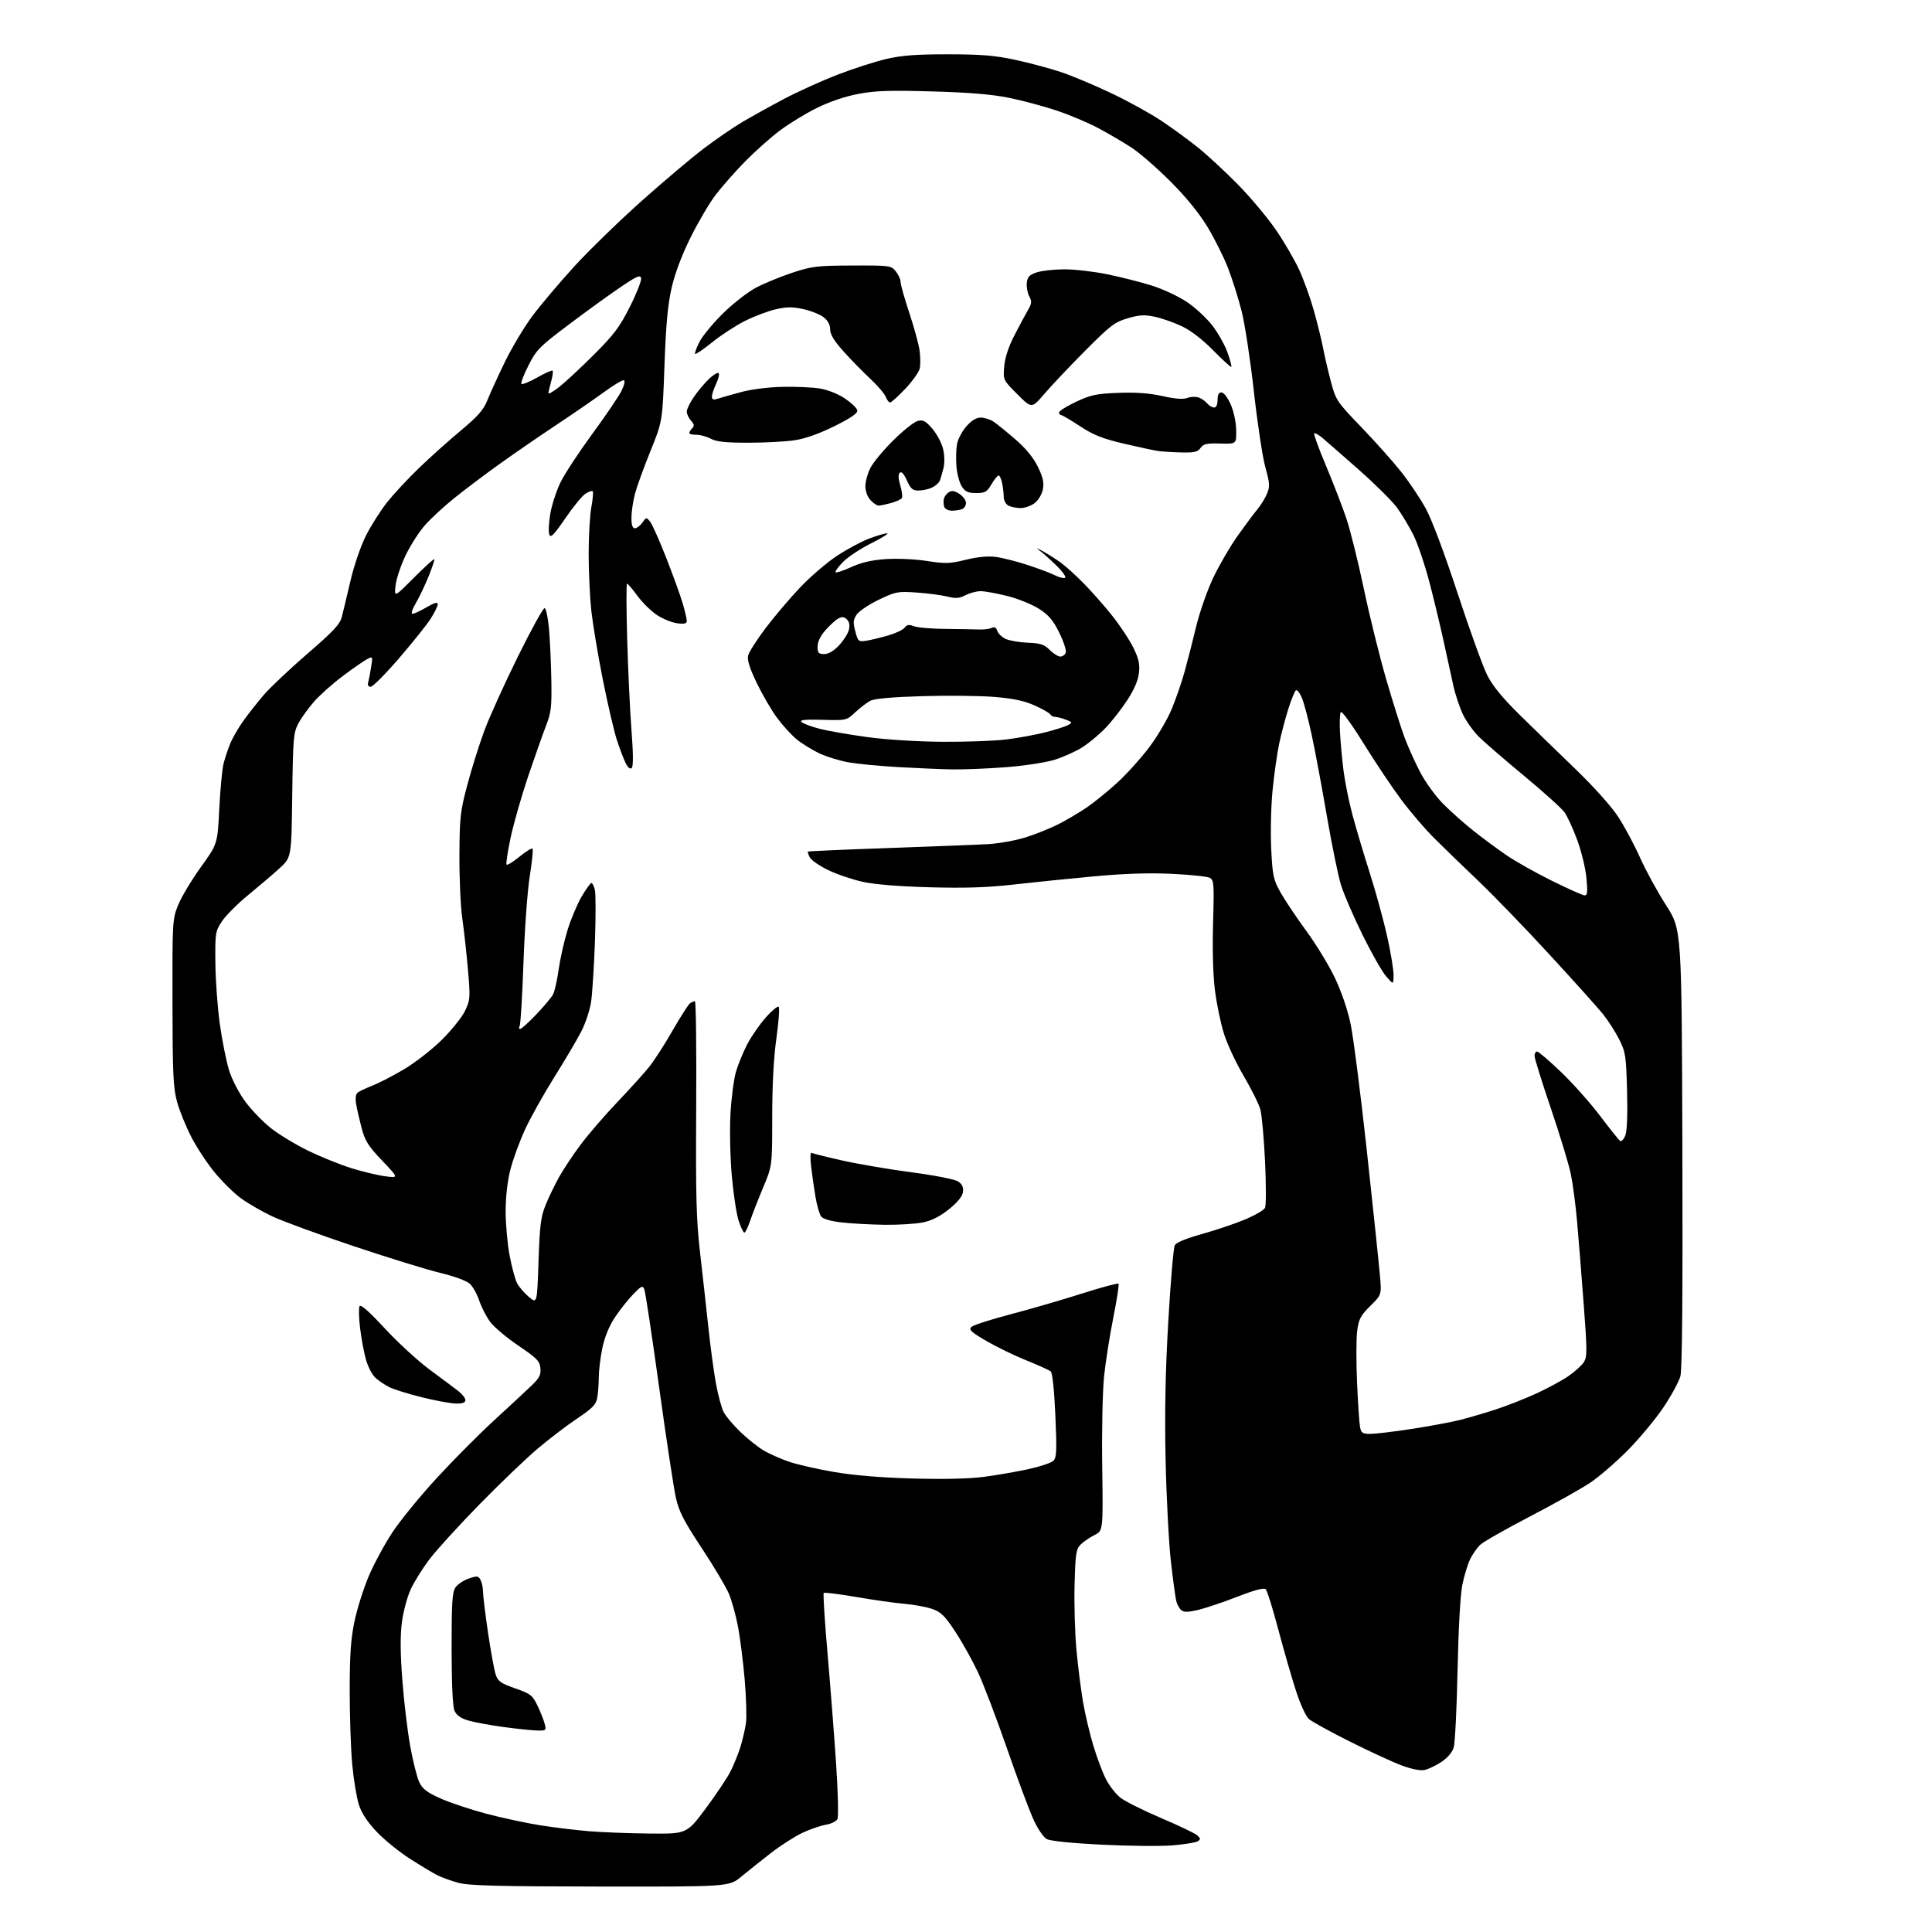 <?xml version="1.0" encoding="UTF-8" standalone="no"?>
<svg 
  version="1.1" 
  xmlns="http://www.w3.org/2000/svg" 
  xmlns:xlink="http://www.w3.org/1999/xlink" 
  xmlns:svg="http://www.w3.org/2000/svg"
  xmlns:rdf="http://www.w3.org/1999/02/22-rdf-syntax-ns#"
  xmlns:cc="http://creativecommons.org/ns#"
  xmlns:dc="http://purl.org/dc/elements/1.1/"
  viewBox="0 0 768 768"
  width="768"
  height="768"
>
<style>svg {background-color: white; }</style>"
<path stroke="none" fill="black" fill-rule="evenodd" d="M238.66,749.93C197.79,749.88 186.44,749.58 182.23,748.45C179.33,747.67 175.51,746.29 173.73,745.37C171.95,744.46 167.08,741.53 162.91,738.86C158.73,736.19 152.84,731.41 149.82,728.25C146.13,724.38 143.78,720.84 142.69,717.49C141.79,714.75 140.59,707.55 140.03,701.50C139.46,695.45 139.01,682.17 139.01,672.00C139.02,657.74 139.46,651.44 140.92,644.50C141.95,639.55 144.49,631.51 146.55,626.63C148.61,621.75 152.86,613.88 155.99,609.13C159.12,604.38 167.09,594.63 173.70,587.46C180.31,580.28 190.60,569.93 196.58,564.46C202.55,558.98 209.17,552.84 211.29,550.80C214.45,547.76 215.08,546.52 214.82,543.86C214.54,541.03 213.42,539.89 206.09,534.93C201.46,531.81 196.41,527.56 194.88,525.50C193.34,523.44 191.37,519.62 190.51,517.02C189.64,514.42 187.94,511.38 186.72,510.28C185.44,509.12 180.46,507.30 175.00,505.99C169.78,504.74 154.25,499.95 140.50,495.34C126.75,490.74 112.18,485.39 108.11,483.47C104.05,481.54 98.48,478.32 95.74,476.31C93.00,474.30 88.35,469.73 85.41,466.16C82.46,462.60 78.28,456.26 76.11,452.09C73.95,447.92 71.37,441.57 70.39,438.00C68.86,432.40 68.60,426.93 68.56,398.50C68.50,366.23 68.55,365.37 70.82,359.75C72.10,356.59 76.14,349.84 79.80,344.75C86.47,335.50 86.47,335.50 87.17,321.50C87.55,313.80 88.32,305.69 88.88,303.49C89.44,301.28 90.65,297.68 91.56,295.49C92.46,293.29 94.81,289.25 96.77,286.50C98.73,283.75 102.40,279.10 104.92,276.17C107.44,273.24 115.23,265.89 122.23,259.84C132.61,250.88 135.14,248.16 135.90,245.17C136.42,243.15 137.95,236.73 139.31,230.90C140.71,224.88 143.37,217.12 145.46,212.95C147.49,208.91 151.32,202.88 153.97,199.55C156.63,196.22 162.34,190.10 166.65,185.95C170.97,181.80 178.40,175.14 183.17,171.16C189.94,165.50 192.23,162.91 193.67,159.27C194.67,156.71 197.80,149.86 200.61,144.06C203.42,138.25 208.42,129.90 211.72,125.50C215.01,121.10 222.44,112.33 228.21,106.00C233.98,99.67 246.01,87.97 254.93,80.00C263.86,72.03 275.14,62.50 280.01,58.84C284.88,55.17 291.71,50.50 295.18,48.45C298.66,46.40 306.00,42.33 311.50,39.41C317.00,36.49 326.68,32.11 333.00,29.67C339.32,27.23 348.10,24.41 352.50,23.40C358.56,22.01 364.51,21.57 377.00,21.59C390.17,21.60 395.54,22.05 403.60,23.79C409.16,24.99 417.26,27.16 421.60,28.60C425.95,30.04 434.97,33.82 441.66,37.00C448.35,40.18 457.35,45.13 461.66,48.01C465.97,50.89 472.50,55.66 476.18,58.61C479.85,61.56 486.96,68.14 491.98,73.23C497.00,78.33 503.82,86.46 507.14,91.30C510.46,96.13 514.66,103.33 516.47,107.30C518.28,111.26 520.91,118.55 522.29,123.50C523.68,128.45 525.34,135.20 525.98,138.50C526.61,141.80 528.02,147.84 529.11,151.93C531.02,159.09 531.46,159.74 541.04,169.69C546.51,175.37 553.64,183.35 556.88,187.43C560.13,191.51 564.58,198.15 566.78,202.18C569.18,206.57 574.24,220.04 579.43,235.86C584.19,250.36 589.48,264.98 591.18,268.36C593.34,272.65 597.19,277.36 603.93,284.00C609.23,289.23 619.19,298.90 626.05,305.50C633.28,312.46 640.46,320.45 643.13,324.50C645.66,328.35 649.62,335.72 651.92,340.87C654.22,346.02 658.89,354.57 662.30,359.87C668.50,369.50 668.50,369.50 668.77,456.33C668.95,514.87 668.69,544.44 667.98,547.08C667.40,549.23 664.35,554.82 661.21,559.50C658.07,564.17 651.67,571.86 647.00,576.58C642.33,581.30 635.58,587.11 632.00,589.49C628.42,591.87 617.68,597.88 608.12,602.85C598.56,607.83 589.70,612.87 588.43,614.07C587.15,615.26 585.33,617.88 584.37,619.87C583.41,621.87 582.03,626.42 581.30,630.00C580.51,633.91 579.75,647.47 579.40,664.00C579.09,679.12 578.40,692.92 577.87,694.65C577.28,696.59 575.40,698.80 572.93,700.43C570.74,701.87 567.72,703.31 566.21,703.61C564.53,703.94 560.94,703.21 556.98,701.71C553.42,700.37 544.20,696.11 536.50,692.25C528.80,688.39 521.53,684.39 520.35,683.37C519.10,682.28 516.91,677.51 515.13,672.00C513.43,666.77 510.28,655.81 508.11,647.64C505.95,639.46 503.72,632.32 503.16,631.76C502.46,631.06 498.83,632.02 491.82,634.74C486.14,636.95 479.13,639.30 476.23,639.98C472.26,640.91 470.62,640.93 469.58,640.06C468.82,639.43 467.93,637.84 467.60,636.52C467.26,635.21 466.30,628.14 465.46,620.81C464.62,613.49 463.67,595.35 463.35,580.50C462.94,561.25 463.25,545.35 464.42,525.12C465.32,509.52 466.48,495.97 466.99,495.02C467.58,493.92 471.51,492.29 477.69,490.57C483.07,489.08 490.75,486.50 494.76,484.83C498.76,483.16 502.41,481.06 502.86,480.15C503.31,479.24 503.32,470.97 502.88,461.76C502.44,452.56 501.61,443.25 501.02,441.09C500.44,438.93 497.48,432.96 494.45,427.83C491.42,422.70 487.87,415.12 486.57,411.00C485.26,406.88 483.64,399.07 482.96,393.65C482.20,387.55 481.91,377.37 482.22,366.86C482.67,351.29 482.56,349.84 480.91,348.95C479.92,348.42 473.13,347.71 465.81,347.36C456.61,346.93 446.94,347.25 434.50,348.40C424.60,349.32 410.27,350.78 402.65,351.65C392.56,352.80 383.58,353.09 369.65,352.71C357.52,352.38 347.75,351.59 343.00,350.55C338.88,349.65 332.69,347.55 329.25,345.89C325.82,344.23 322.52,341.97 321.92,340.85C321.33,339.74 320.99,338.69 321.17,338.52C321.35,338.35 335.90,337.71 353.50,337.10C371.10,336.48 388.88,335.78 393.00,335.54C397.12,335.29 403.65,334.12 407.50,332.93C411.35,331.74 417.20,329.41 420.50,327.75C423.80,326.09 428.98,323.04 432.00,320.98C435.02,318.92 440.53,314.45 444.22,311.05C447.92,307.65 453.59,301.36 456.82,297.07C460.05,292.79 464.08,285.95 465.76,281.89C467.45,277.83 469.76,271.12 470.90,267.00C472.04,262.88 474.12,254.78 475.51,249.00C476.92,243.17 479.97,234.48 482.38,229.45C484.77,224.47 489.10,217.05 492.01,212.95C494.92,208.85 498.43,204.15 499.80,202.50C501.18,200.85 502.91,198.04 503.66,196.26C504.85,193.42 504.77,192.15 503.00,185.76C501.89,181.77 499.84,168.23 498.44,155.67C497.04,143.12 494.85,128.72 493.56,123.67C492.28,118.63 489.84,110.90 488.14,106.49C486.43,102.09 482.71,94.66 479.86,89.99C476.50,84.50 471.29,78.13 465.09,71.95C459.81,66.69 452.96,60.73 449.85,58.71C446.74,56.68 440.89,53.24 436.85,51.07C432.81,48.89 425.27,45.70 420.10,43.97C414.93,42.25 406.38,39.95 401.10,38.88C394.32,37.50 385.34,36.76 370.50,36.34C353.53,35.86 347.89,36.05 341.09,37.35C335.80,38.36 329.66,40.45 324.59,42.98C320.14,45.19 313.54,49.23 309.93,51.95C306.32,54.67 300.13,60.18 296.18,64.20C292.24,68.21 286.96,74.20 284.45,77.50C281.95,80.80 277.45,88.45 274.46,94.50C270.98,101.53 268.27,108.74 266.96,114.50C265.44,121.18 264.71,129.18 264.13,145.50C263.34,167.50 263.34,167.50 258.58,179.27C255.95,185.74 253.18,193.39 252.42,196.27C251.65,199.15 251.02,203.41 251.01,205.75C251.00,208.70 251.42,210.00 252.38,210.00C253.14,210.00 254.47,208.99 255.35,207.75C256.92,205.54 256.97,205.54 258.47,207.43C259.30,208.49 262.20,215.02 264.91,221.93C267.61,228.84 270.54,236.94 271.41,239.93C272.29,242.92 273.00,246.02 273.00,246.81C273.00,247.92 272.08,248.14 269.15,247.75C267.04,247.46 263.43,245.99 261.13,244.47C258.83,242.95 255.35,239.52 253.39,236.85C251.43,234.18 249.57,232.00 249.26,232.00C248.94,232.00 248.97,242.01 249.32,254.25C249.67,266.49 250.44,282.75 251.03,290.39C251.73,299.38 251.77,304.63 251.14,305.26C250.51,305.89 249.66,305.22 248.72,303.36C247.92,301.79 246.33,297.57 245.17,294.00C244.02,290.43 241.51,279.62 239.60,270.00C237.69,260.38 235.65,248.13 235.06,242.79C234.48,237.45 234.00,227.29 234.00,220.22C234.00,213.15 234.48,204.77 235.07,201.59C235.66,198.41 235.90,195.56 235.60,195.27C235.30,194.97 234.00,195.43 232.70,196.28C231.40,197.13 227.79,201.54 224.69,206.07C220.16,212.70 218.92,213.95 218.35,212.48C217.97,211.48 218.15,207.74 218.76,204.18C219.37,200.62 221.23,194.96 222.88,191.60C224.54,188.25 230.19,179.65 235.43,172.50C240.68,165.35 245.88,157.70 246.99,155.50C248.15,153.19 248.57,151.36 247.99,151.16C247.43,150.98 243.95,153.05 240.24,155.77C236.53,158.49 227.88,164.45 221.00,169.01C214.12,173.57 203.78,180.71 198.00,184.86C192.22,189.02 184.28,195.01 180.35,198.19C176.42,201.36 171.29,206.11 168.96,208.73C166.63,211.35 163.15,216.78 161.23,220.78C159.32,224.79 157.51,230.19 157.23,232.78C156.72,237.50 156.72,237.50 164.48,229.71C168.76,225.43 172.42,222.09 172.63,222.29C172.83,222.50 171.82,225.55 170.39,229.08C168.96,232.61 166.67,237.41 165.30,239.75C163.84,242.23 163.29,244.00 163.98,244.00C164.62,244.00 167.14,242.83 169.57,241.40C172.80,239.52 174.00,239.19 174.00,240.21C174.00,240.98 172.71,243.61 171.13,246.05C169.55,248.50 163.89,255.56 158.56,261.75C153.22,267.94 148.18,273.00 147.36,273.00C146.41,273.00 146.05,272.36 146.36,271.25C146.63,270.29 147.16,267.55 147.53,265.16C148.20,260.85 148.19,260.83 145.85,262.06C144.56,262.75 140.25,265.74 136.27,268.73C132.29,271.71 127.19,276.25 124.92,278.82C122.65,281.40 119.83,285.30 118.65,287.50C116.65,291.23 116.48,293.19 116.17,316.18C115.85,340.87 115.85,340.87 111.10,345.18C108.49,347.56 102.89,352.33 98.66,355.79C94.43,359.25 89.74,363.95 88.24,366.22C85.60,370.21 85.50,370.81 85.62,382.93C85.69,389.84 86.49,400.79 87.41,407.26C88.32,413.73 89.96,421.90 91.05,425.42C92.18,429.08 94.93,434.40 97.48,437.87C99.93,441.20 104.54,445.97 107.72,448.48C110.90,450.99 117.55,455.01 122.50,457.43C127.45,459.84 135.17,462.96 139.65,464.36C144.13,465.76 150.21,467.21 153.15,467.59C158.50,468.28 158.50,468.28 151.93,461.39C146.42,455.60 145.11,453.54 143.77,448.50C142.90,445.20 141.91,440.87 141.57,438.89C141.17,436.51 141.40,434.94 142.23,434.30C142.93,433.76 145.53,432.53 148.00,431.57C150.47,430.61 156.07,427.73 160.43,425.16C164.79,422.60 171.56,417.35 175.48,413.50C179.39,409.65 183.59,404.43 184.82,401.90C186.93,397.51 186.99,396.76 186.01,385.40C185.44,378.85 184.43,369.68 183.76,365.00C183.09,360.32 182.58,349.07 182.63,340.00C182.70,324.87 182.96,322.54 185.80,311.89C187.50,305.51 190.54,295.84 192.56,290.39C194.59,284.95 200.57,271.73 205.87,261.00C211.17,250.28 215.95,241.60 216.50,241.73C217.05,241.85 217.82,245.45 218.21,249.73C218.61,254.00 219.03,263.12 219.16,270.00C219.36,281.04 219.11,283.20 217.05,288.50C215.77,291.80 212.59,300.80 209.98,308.50C207.38,316.20 204.24,327.14 203.02,332.81C201.80,338.49 201.06,343.39 201.37,343.71C201.69,344.02 204.01,342.59 206.53,340.53C209.05,338.47 211.37,337.03 211.68,337.35C212.00,337.67 211.51,342.55 210.60,348.21C209.68,353.88 208.55,369.35 208.09,382.65C207.63,395.93 206.94,407.29 206.56,407.90C206.19,408.50 206.29,409.00 206.79,409.00C207.29,409.00 210.16,406.41 213.18,403.25C216.20,400.09 219.19,396.52 219.83,395.31C220.48,394.11 221.49,389.63 222.08,385.35C222.68,381.08 224.29,373.96 225.66,369.54C227.04,365.12 229.57,359.14 231.29,356.25C233.01,353.36 234.73,351.00 235.10,351.00C235.48,351.00 236.09,352.22 236.47,353.72C236.84,355.22 236.85,364.55 236.49,374.47C236.13,384.39 235.44,395.10 234.97,398.27C234.49,401.45 232.78,406.65 231.17,409.83C229.55,413.01 224.73,421.18 220.46,428.00C216.19,434.81 210.91,444.23 208.74,448.93C206.57,453.63 203.94,460.82 202.90,464.90C201.71,469.56 201.00,475.76 201.00,481.55C201.00,486.63 201.71,494.52 202.58,499.09C203.44,503.65 204.78,508.60 205.54,510.08C206.30,511.55 208.41,514.01 210.21,515.53C213.50,518.30 213.50,518.30 214.07,501.40C214.56,487.05 214.99,483.67 216.89,479.00C218.12,475.98 220.50,471.02 222.18,468.00C223.85,464.98 227.72,459.16 230.76,455.08C233.81,451.00 240.40,443.35 245.42,438.08C250.44,432.81 256.16,426.48 258.14,424.00C260.11,421.52 264.31,415.00 267.46,409.50C270.62,404.00 273.71,399.17 274.35,398.77C274.98,398.36 275.84,398.02 276.25,398.02C276.66,398.01 276.88,417.01 276.75,440.25C276.54,475.56 276.79,485.05 278.29,498.00C279.27,506.52 280.75,519.80 281.57,527.50C282.38,535.20 283.75,545.29 284.59,549.93C285.44,554.56 286.82,559.69 287.67,561.34C288.52,562.98 291.53,566.54 294.36,569.26C297.19,571.97 301.34,575.28 303.58,576.59C305.82,577.91 310.32,579.91 313.58,581.03C316.84,582.16 324.90,584.00 331.50,585.13C339.36,586.48 350.17,587.38 362.83,587.73C375.40,588.07 385.37,587.84 391.33,587.04C396.37,586.37 404.27,585.00 408.89,583.99C413.50,582.98 417.94,581.49 418.76,580.67C420.02,579.41 420.14,576.63 419.52,562.62C419.06,552.25 418.36,545.72 417.65,545.13C417.02,544.62 412.65,542.65 407.94,540.75C403.23,538.86 396.10,535.39 392.08,533.05C386.01,529.50 385.01,528.57 386.14,527.48C386.89,526.76 393.80,524.53 401.50,522.51C409.20,520.50 421.93,516.80 429.79,514.30C437.65,511.79 444.32,509.99 444.62,510.28C444.91,510.58 444.00,516.60 442.58,523.66C441.16,530.72 439.51,541.23 438.90,547.00C438.28,552.91 437.95,568.64 438.15,583.00C438.50,608.50 438.50,608.50 435.06,610.22C433.17,611.16 430.70,612.85 429.58,613.97C427.77,615.79 427.50,617.55 427.16,629.79C426.96,637.37 427.28,648.98 427.88,655.60C428.49,662.21 429.67,671.64 430.52,676.56C431.37,681.48 433.22,689.32 434.64,693.99C436.05,698.66 438.29,704.60 439.60,707.19C440.91,709.78 443.48,713.10 445.32,714.56C447.15,716.02 454.47,719.69 461.57,722.71C468.68,725.73 475.18,728.84 476.00,729.63C477.30,730.88 477.31,731.19 476.06,731.96C475.27,732.45 470.80,733.17 466.13,733.56C461.47,733.95 448.83,733.83 438.06,733.30C426.10,732.70 417.57,731.84 416.14,731.07C414.77,730.34 412.53,727.04 410.76,723.16C409.09,719.50 404.38,706.83 400.28,695.00C396.18,683.17 391.04,669.67 388.87,665.00C386.69,660.33 382.64,653.03 379.86,648.80C375.65,642.37 374.12,640.85 370.65,639.61C368.37,638.80 363.35,637.87 359.50,637.54C355.65,637.21 346.98,635.98 340.24,634.81C333.49,633.65 327.73,632.93 327.44,633.23C327.15,633.52 327.84,644.50 328.99,657.63C330.13,670.76 331.66,690.50 332.39,701.50C333.12,712.50 333.35,722.23 332.90,723.12C332.44,724.01 330.37,725.02 328.29,725.36C326.20,725.71 322.02,727.15 319.00,728.56C315.98,729.98 310.35,733.58 306.50,736.57C302.65,739.55 297.32,743.80 294.66,746.00C289.83,750.00 289.83,750.00 238.66,749.93zM258.25,728.86C273.01,729.00 273.01,729.00 280.57,718.85C284.72,713.26 289.16,706.63 290.42,704.10C291.69,701.57 293.44,697.25 294.31,694.50C295.18,691.75 296.17,687.48 296.52,685.00C296.86,682.52 296.63,674.69 296.02,667.58C295.40,660.48 294.21,651.03 293.36,646.58C292.52,642.14 290.89,636.25 289.73,633.50C288.57,630.75 283.70,622.57 278.91,615.32C271.77,604.52 269.92,600.91 268.66,595.32C267.82,591.57 264.83,571.85 262.02,551.50C259.21,531.15 256.56,513.65 256.15,512.60C255.46,510.88 255.04,511.06 251.68,514.52C249.64,516.62 246.38,520.73 244.43,523.67C242.19,527.05 240.37,531.46 239.47,535.75C238.68,539.46 238.03,544.81 238.02,547.62C238.01,550.44 237.72,554.16 237.37,555.88C236.88,558.37 235.29,559.98 229.62,563.75C225.71,566.35 218.68,571.70 214.00,575.63C209.32,579.56 198.74,589.69 190.48,598.14C182.22,606.59 173.27,616.42 170.59,620.00C167.90,623.58 164.60,628.89 163.25,631.81C161.90,634.73 160.34,640.54 159.78,644.72C159.07,650.04 159.11,656.91 159.92,667.67C160.55,676.12 161.96,687.97 163.04,694.00C164.13,700.04 165.76,706.53 166.66,708.42C167.97,711.16 169.71,712.50 175.10,714.91C178.84,716.58 186.98,719.30 193.20,720.95C199.41,722.60 209.00,724.66 214.50,725.54C220.00,726.42 228.78,727.49 234.00,727.93C239.22,728.36 250.14,728.78 258.25,728.86zM213.36,687.90C211.24,687.84 205.18,687.20 199.91,686.48C194.63,685.76 188.40,684.60 186.06,683.90C183.15,683.03 181.45,681.82 180.68,680.06C179.95,678.42 179.54,669.62 179.52,655.44C179.50,637.33 179.77,632.98 181.02,631.09C181.86,629.83 184.23,628.22 186.30,627.51C189.67,626.35 190.14,626.40 191.02,628.04C191.56,629.05 192.00,631.14 192.00,632.68C192.01,634.23 192.90,641.54 193.98,648.92C195.07,656.30 196.44,663.80 197.02,665.57C197.95,668.37 198.97,669.10 204.79,671.15C210.96,673.31 211.67,673.87 213.69,678.07C214.89,680.59 216.18,683.85 216.54,685.32C217.19,687.89 217.06,688.00 213.36,687.90zM544.83,569.99C546.85,569.98 554.26,569.09 561.31,568.00C568.35,566.91 576.90,565.32 580.31,564.47C583.71,563.61 590.10,561.74 594.50,560.31C598.90,558.88 606.18,556.02 610.68,553.95C615.17,551.89 620.92,548.78 623.44,547.04C625.97,545.30 628.72,542.83 629.57,541.53C630.96,539.42 630.95,537.11 629.54,518.34C628.68,506.88 627.49,492.10 626.91,485.50C626.33,478.90 625.20,470.37 624.39,466.54C623.59,462.71 620.03,451.00 616.47,440.52C612.91,430.04 610.00,420.69 610.00,419.73C610.00,418.78 610.46,418.00 611.02,418.00C611.59,418.00 615.91,421.71 620.64,426.25C625.37,430.79 632.35,438.65 636.17,443.72C639.98,448.79 643.53,453.21 644.05,453.53C644.57,453.86 645.50,452.86 646.10,451.31C646.78,449.54 647.04,442.96 646.78,433.50C646.39,419.47 646.18,418.14 643.56,413.00C642.02,409.98 639.13,405.48 637.13,403.02C635.13,400.55 625.63,389.98 616.01,379.52C606.39,369.06 593.57,355.79 587.51,350.03C581.45,344.27 573.56,336.62 569.97,333.03C566.38,329.44 560.53,322.60 556.97,317.83C553.41,313.07 546.71,303.04 542.07,295.56C537.36,287.95 533.35,282.44 532.96,283.06C532.59,283.67 532.46,287.39 532.68,291.33C532.90,295.27 533.53,302.10 534.09,306.50C534.65,310.90 536.25,318.77 537.65,324.00C539.04,329.23 542.13,339.57 544.50,347.00C546.87,354.43 549.97,365.73 551.40,372.12C552.83,378.51 553.98,385.49 553.96,387.62C553.92,391.50 553.92,391.50 550.95,388.03C549.32,386.12 545.11,378.70 541.58,371.53C538.06,364.36 534.25,355.57 533.13,352.00C532.00,348.43 529.45,336.05 527.47,324.50C525.49,312.95 522.78,298.45 521.45,292.27C520.13,286.09 518.37,279.42 517.54,277.45C516.72,275.47 515.65,274.10 515.17,274.39C514.69,274.69 513.32,278.02 512.13,281.80C510.94,285.58 509.30,291.78 508.50,295.58C507.69,299.39 506.51,307.68 505.88,314.00C505.25,320.34 505.00,330.81 505.32,337.34C505.86,348.23 506.17,349.64 509.08,354.84C510.83,357.95 515.39,364.76 519.21,369.96C523.03,375.16 528.12,383.49 530.51,388.46C533.19,394.03 535.64,401.15 536.88,407.00C537.98,412.23 540.92,435.18 543.40,458.00C545.87,480.82 548.20,502.92 548.55,507.10C549.21,514.70 549.21,514.70 544.73,519.12C540.92,522.87 540.14,524.33 539.52,528.87C539.11,531.81 539.08,541.02 539.44,549.35C539.81,557.68 540.34,565.74 540.63,567.25C541.09,569.66 541.62,570.00 544.83,569.99zM181.25,557.93C179.19,557.90 173.10,556.78 167.73,555.45C162.36,554.12 156.51,552.30 154.73,551.40C152.95,550.50 150.47,548.83 149.22,547.68C147.96,546.53 146.29,543.32 145.49,540.55C144.70,537.77 143.64,532.12 143.15,528.00C142.65,523.88 142.55,519.93 142.93,519.23C143.38,518.38 146.76,521.36 152.97,528.08C158.12,533.65 166.20,541.06 170.92,544.54C175.64,548.03 180.74,551.84 182.25,553.02C183.76,554.19 185.00,555.79 185.00,556.58C185.00,557.57 183.86,557.98 181.25,557.93zM295.89,490.00C295.49,490.00 294.47,487.86 293.62,485.25C292.77,482.64 291.55,474.65 290.91,467.50C290.27,460.35 290.02,449.32 290.36,443.00C290.69,436.68 291.69,429.02 292.57,426.00C293.46,422.98 295.52,417.99 297.15,414.91C298.77,411.84 302.06,407.12 304.45,404.41C306.84,401.71 309.13,399.83 309.54,400.23C309.95,400.63 309.54,406.25 308.63,412.73C307.55,420.41 306.97,431.28 306.97,444.00C306.96,463.50 306.96,463.50 303.38,472.00C301.42,476.68 299.09,482.64 298.21,485.25C297.34,487.86 296.29,490.00 295.89,490.00zM351.70,486.87C346.09,486.80 338.36,486.37 334.53,485.93C329.98,485.40 327.15,484.56 326.37,483.49C325.72,482.60 324.72,479.08 324.15,475.68C323.58,472.28 322.81,466.85 322.43,463.61C322.03,460.26 322.12,457.95 322.62,458.26C323.10,458.55 328.68,459.95 335.00,461.36C341.32,462.77 353.70,464.87 362.50,466.03C371.58,467.22 379.50,468.78 380.81,469.63C382.45,470.69 383.03,471.89 382.81,473.76C382.60,475.52 380.78,477.80 377.34,480.60C373.83,483.45 370.52,485.15 367.04,485.90C364.21,486.50 357.31,486.94 351.70,486.87zM629.89,355.93C631.02,355.99 631.16,354.65 630.64,349.07C630.29,345.25 628.64,338.45 626.98,333.94C625.32,329.44 623.05,324.47 621.93,322.91C620.82,321.35 613.54,314.78 605.75,308.33C597.96,301.87 589.90,294.90 587.83,292.83C585.76,290.76 582.99,286.92 581.68,284.28C580.36,281.65 578.58,276.35 577.71,272.50C576.84,268.65 575.17,261.00 574.00,255.50C572.82,250.00 570.31,239.51 568.42,232.20C566.52,224.88 563.58,216.10 561.87,212.70C560.16,209.29 557.22,204.40 555.35,201.82C553.47,199.25 546.72,192.53 540.33,186.89C533.95,181.25 527.42,175.54 525.82,174.19C524.22,172.85 522.69,171.98 522.41,172.26C522.13,172.54 524.23,178.33 527.09,185.12C529.95,191.91 533.57,201.28 535.15,205.94C536.73,210.60 539.86,223.18 542.11,233.88C544.35,244.58 548.36,260.80 551.01,269.92C553.66,279.04 556.98,289.57 558.39,293.32C559.80,297.06 562.61,303.27 564.62,307.10C566.64,310.93 570.65,316.47 573.54,319.41C576.44,322.35 581.89,327.21 585.65,330.20C589.42,333.19 595.42,337.63 599.00,340.06C602.58,342.50 610.67,347.05 617.00,350.17C623.33,353.30 629.13,355.89 629.89,355.93zM378.50,305.85C374.10,305.77 364.51,305.36 357.20,304.94C349.88,304.53 340.97,303.68 337.39,303.06C333.82,302.43 328.53,300.81 325.65,299.44C322.76,298.07 318.71,295.56 316.64,293.86C314.58,292.15 311.08,288.31 308.87,285.32C306.66,282.33 303.04,276.10 300.81,271.47C297.96,265.53 296.95,262.32 297.39,260.58C297.73,259.22 300.82,254.37 304.25,249.80C307.69,245.24 313.87,237.94 318.00,233.59C322.12,229.24 328.78,223.53 332.79,220.90C336.80,218.27 342.56,215.19 345.58,214.06C348.60,212.93 351.79,212.00 352.65,212.00C353.52,212.00 350.69,213.77 346.37,215.94C342.04,218.11 336.96,221.47 335.07,223.42C333.18,225.37 331.87,227.21 332.17,227.50C332.46,227.79 335.26,226.85 338.40,225.42C342.41,223.58 346.50,222.64 352.14,222.25C356.72,221.94 363.72,222.26 368.45,222.99C375.80,224.14 377.54,224.08 383.92,222.52C388.65,221.36 392.74,220.97 395.86,221.39C398.47,221.73 404.18,223.18 408.55,224.61C412.92,226.04 417.77,227.86 419.32,228.66C420.87,229.47 422.67,229.94 423.32,229.71C423.99,229.48 422.55,227.38 420.00,224.87C417.52,222.43 414.38,219.64 413.00,218.66C411.62,217.68 412.30,217.88 414.50,219.10C416.70,220.32 420.01,222.44 421.87,223.80C423.72,225.16 427.73,228.80 430.78,231.89C433.83,234.98 438.91,240.73 442.06,244.68C445.21,248.63 449.02,254.38 450.52,257.45C452.68,261.86 453.15,263.99 452.75,267.51C452.42,270.45 450.84,274.14 448.12,278.31C445.85,281.80 441.97,286.77 439.49,289.35C437.01,291.94 432.85,295.41 430.24,297.06C427.63,298.72 422.65,300.95 419.17,302.03C415.61,303.13 407.06,304.43 399.67,304.99C392.43,305.54 382.90,305.93 378.50,305.85zM374.53,294.87C383.89,294.94 395.37,294.53 400.03,293.95C404.69,293.37 411.68,292.09 415.58,291.09C419.47,290.10 423.52,288.81 424.58,288.22C426.38,287.21 426.32,287.07 423.68,286.07C422.14,285.48 420.25,285.00 419.49,285.00C418.74,285.00 417.83,284.53 417.47,283.95C417.11,283.37 414.27,281.76 411.16,280.38C407.05,278.55 402.67,277.64 395.18,277.03C389.50,276.57 376.67,276.43 366.68,276.73C354.73,277.08 347.64,277.71 346.00,278.56C344.62,279.27 341.93,281.33 340.00,283.13C336.50,286.40 336.50,286.40 327.00,286.14C320.00,285.95 317.79,286.17 318.61,287.00C319.22,287.61 322.37,288.81 325.61,289.65C328.85,290.50 337.35,291.99 344.50,292.97C352.17,294.02 364.48,294.80 374.53,294.87zM421.49,261.00C422.35,261.00 423.33,260.31 423.65,259.47C423.98,258.62 422.83,255.06 421.10,251.56C418.63,246.53 416.92,244.52 413.01,242.01C410.28,240.26 404.61,237.96 400.40,236.91C396.19,235.86 391.43,235.00 389.82,235.00C388.22,235.00 385.51,235.72 383.82,236.59C381.34,237.87 379.93,237.98 376.62,237.15C374.35,236.58 368.89,235.86 364.48,235.55C356.85,235.02 356.11,235.16 349.30,238.42C345.36,240.31 341.41,242.97 340.51,244.34C339.15,246.43 339.06,247.52 340.01,251.02C341.07,254.99 341.29,255.18 344.32,254.71C346.07,254.44 349.97,253.50 352.99,252.63C356.02,251.76 359.00,250.36 359.62,249.50C360.50,248.30 361.33,248.18 363.33,248.94C364.75,249.48 370.32,249.96 375.71,250.00C381.09,250.05 387.07,250.15 389.00,250.23C390.93,250.32 393.25,250.04 394.16,249.62C395.33,249.08 396.00,249.42 396.43,250.78C396.76,251.83 398.27,253.27 399.77,253.97C401.27,254.68 405.23,255.36 408.57,255.49C413.61,255.68 415.08,256.17 417.27,258.36C418.72,259.81 420.62,261.00 421.49,261.00zM327.63,260.00C329.34,260.00 331.41,258.79 333.51,256.56C335.29,254.67 337.06,251.90 337.43,250.40C337.89,248.60 337.63,247.20 336.67,246.25C335.59,245.16 334.75,245.06 333.25,245.86C332.17,246.45 329.86,248.53 328.14,250.50C326.13,252.78 325.00,255.14 325.00,257.03C325.00,259.57 325.38,260.00 327.63,260.00zM378.39,203.00C377.04,203.00 375.69,202.35 375.38,201.56C375.08,200.77 374.98,199.35 375.17,198.42C375.35,197.48 376.24,196.25 377.15,195.68C378.37,194.91 379.48,195.08 381.40,196.34C382.83,197.28 384.00,198.89 384.00,199.92C384.00,200.94 383.29,202.06 382.42,202.39C381.55,202.73 379.73,203.00 378.39,203.00zM405.62,201.97C403.90,201.95 401.71,201.48 400.75,200.92C399.79,200.36 399.00,198.85 399.00,197.58C399.00,196.30 398.72,193.84 398.38,192.12C398.03,190.41 397.40,189.00 396.97,189.00C396.55,189.00 395.27,190.57 394.13,192.50C392.32,195.57 391.58,196.00 388.06,196.00C384.84,196.00 383.71,195.48 382.35,193.41C381.41,191.98 380.45,188.40 380.20,185.45C379.96,182.51 380.06,178.49 380.43,176.52C380.80,174.56 382.47,171.39 384.15,169.48C386.21,167.14 388.08,166.00 389.88,166.00C391.35,166.00 393.67,166.75 395.03,167.67C396.39,168.59 400.29,171.75 403.69,174.71C407.78,178.24 410.80,181.93 412.56,185.53C414.59,189.69 415.07,191.80 414.58,194.45C414.20,196.43 412.82,198.79 411.33,199.96C409.90,201.08 407.33,201.99 405.62,201.97zM349.29,200.99C348.62,201.00 347.16,200.02 346.04,198.81C344.83,197.51 344.00,195.26 344.00,193.27C344.00,191.43 344.90,188.15 346.01,185.99C347.11,183.83 351.21,178.89 355.12,175.02C359.03,171.15 363.39,167.69 364.81,167.33C366.94,166.80 367.94,167.33 370.59,170.38C372.34,172.42 374.26,175.98 374.84,178.29C375.48,180.82 375.57,183.89 375.07,186.00C374.61,187.93 373.93,190.23 373.56,191.11C373.19,192.00 371.77,193.24 370.40,193.86C369.03,194.49 366.65,195.00 365.10,195.00C362.80,195.00 361.98,194.28 360.49,190.97C359.27,188.28 358.33,187.27 357.67,187.93C357.00,188.60 357.07,190.28 357.88,192.99C358.55,195.22 358.83,197.47 358.51,197.98C358.19,198.50 356.26,199.39 354.21,199.96C352.17,200.52 349.96,200.99 349.29,200.99zM469.69,179.85C466.29,179.77 462.15,179.52 460.50,179.30C458.85,179.07 452.67,177.75 446.77,176.36C438.21,174.35 434.69,172.95 429.32,169.42C425.62,166.99 422.24,165.00 421.80,165.00C421.36,165.00 421.00,164.53 421.00,163.95C421.00,163.37 424.04,161.47 427.75,159.72C433.63,156.96 435.80,156.50 444.58,156.17C451.56,155.90 456.94,156.30 462.12,157.45C467.25,158.59 470.35,158.82 472.04,158.18C473.39,157.67 475.42,157.60 476.53,158.02C477.65,158.43 479.17,159.50 479.91,160.39C480.64,161.27 481.86,162.00 482.62,162.00C483.49,162.00 484.00,160.88 484.00,159.00C484.00,156.95 484.49,156.00 485.56,156.00C486.45,156.00 488.00,158.01 489.21,160.73C490.43,163.50 491.34,167.76 491.40,170.98C491.50,176.50 491.50,176.50 485.05,176.31C479.67,176.16 478.38,176.45 477.24,178.06C476.13,179.66 474.79,179.97 469.69,179.85zM297.50,175.99C288.39,175.99 284.78,175.60 282.50,174.38C280.85,173.50 278.26,172.80 276.75,172.82C275.24,172.85 274.00,172.54 274.00,172.13C274.00,171.73 274.53,170.87 275.18,170.22C276.08,169.32 275.96,168.61 274.68,167.19C273.75,166.18 273.00,164.56 273.00,163.60C273.00,162.64 274.31,159.98 275.90,157.68C277.50,155.38 280.19,152.18 281.89,150.57C283.59,148.96 285.29,147.96 285.67,148.34C286.05,148.71 285.60,150.61 284.68,152.55C283.76,154.48 283.00,156.78 283.00,157.65C283.00,158.84 283.56,159.05 285.25,158.51C286.49,158.11 290.62,156.93 294.44,155.89C298.50,154.78 305.33,153.91 310.94,153.78C316.20,153.66 322.91,153.95 325.87,154.43C329.05,154.95 333.11,156.57 335.86,158.40C338.40,160.11 340.62,162.22 340.79,163.11C341.01,164.26 338.43,166.05 331.80,169.36C325.76,172.36 320.22,174.34 316.00,174.99C312.43,175.54 304.10,175.99 297.50,175.99zM415.24,156.47C410.13,162.44 410.13,162.44 404.44,156.74C398.75,151.05 398.75,151.05 399.19,145.69C399.48,142.19 400.87,137.93 403.19,133.42C405.14,129.61 407.57,125.08 408.58,123.34C410.17,120.63 410.25,119.83 409.13,117.75C408.42,116.42 407.99,114.01 408.17,112.41C408.43,110.10 409.22,109.25 412.00,108.31C413.93,107.65 418.80,107.09 422.84,107.06C426.88,107.03 434.65,107.91 440.12,109.02C445.58,110.14 453.59,112.17 457.93,113.54C462.27,114.91 468.50,117.82 471.79,120.02C475.07,122.21 479.63,126.43 481.92,129.39C484.20,132.35 486.92,137.19 487.96,140.13C488.99,143.08 489.68,145.65 489.48,145.85C489.28,146.05 486.04,143.10 482.28,139.29C477.99,134.93 473.35,131.36 469.80,129.68C466.69,128.21 461.87,126.52 459.10,125.93C454.98,125.04 452.99,125.15 448.30,126.51C443.14,128.02 441.43,129.31 431.45,139.34C425.34,145.48 418.04,153.19 415.24,156.47zM353.83,160.00C353.35,160.00 352.57,158.99 352.09,157.75C351.62,156.51 348.83,153.25 345.88,150.50C342.93,147.75 338.15,142.86 335.26,139.62C331.56,135.50 330.00,132.91 330.00,130.95C330.00,129.13 329.10,127.44 327.44,126.13C326.03,125.02 322.43,123.57 319.44,122.90C315.15,121.94 312.83,121.94 308.48,122.92C305.45,123.60 299.94,125.67 296.23,127.53C292.53,129.38 286.64,133.21 283.16,136.02C279.67,138.84 276.60,140.93 276.34,140.67C276.07,140.41 276.84,138.27 278.04,135.93C279.23,133.58 283.44,128.47 287.39,124.58C291.34,120.69 297.25,116.08 300.53,114.35C303.82,112.62 310.32,109.94 315.00,108.40C322.78,105.84 324.81,105.60 338.84,105.55C353.78,105.50 354.23,105.56 356.09,107.86C357.14,109.16 358.00,111.06 358.00,112.10C358.00,113.13 359.54,118.59 361.42,124.24C363.30,129.88 365.15,136.63 365.53,139.24C365.91,141.84 365.93,145.15 365.57,146.60C365.20,148.04 362.61,151.64 359.81,154.61C357.00,157.57 354.31,160.00 353.83,160.00zM222.25,153.86C224.59,152.04 230.79,146.27 236.04,141.03C244.09,132.99 246.34,130.00 250.40,121.92C253.05,116.66 255.05,111.56 254.86,110.61C254.56,109.16 253.22,109.72 246.92,113.97C242.75,116.77 233.53,123.44 226.42,128.79C214.43,137.80 213.25,138.99 210.08,145.25C208.20,148.95 206.94,152.27 207.28,152.62C207.63,152.96 210.45,151.81 213.56,150.06C216.66,148.30 219.41,147.08 219.67,147.34C219.93,147.60 219.67,149.54 219.08,151.66C218.49,153.77 218.01,155.88 218.01,156.33C218.00,156.79 219.91,155.68 222.25,153.86z" />

</svg>
